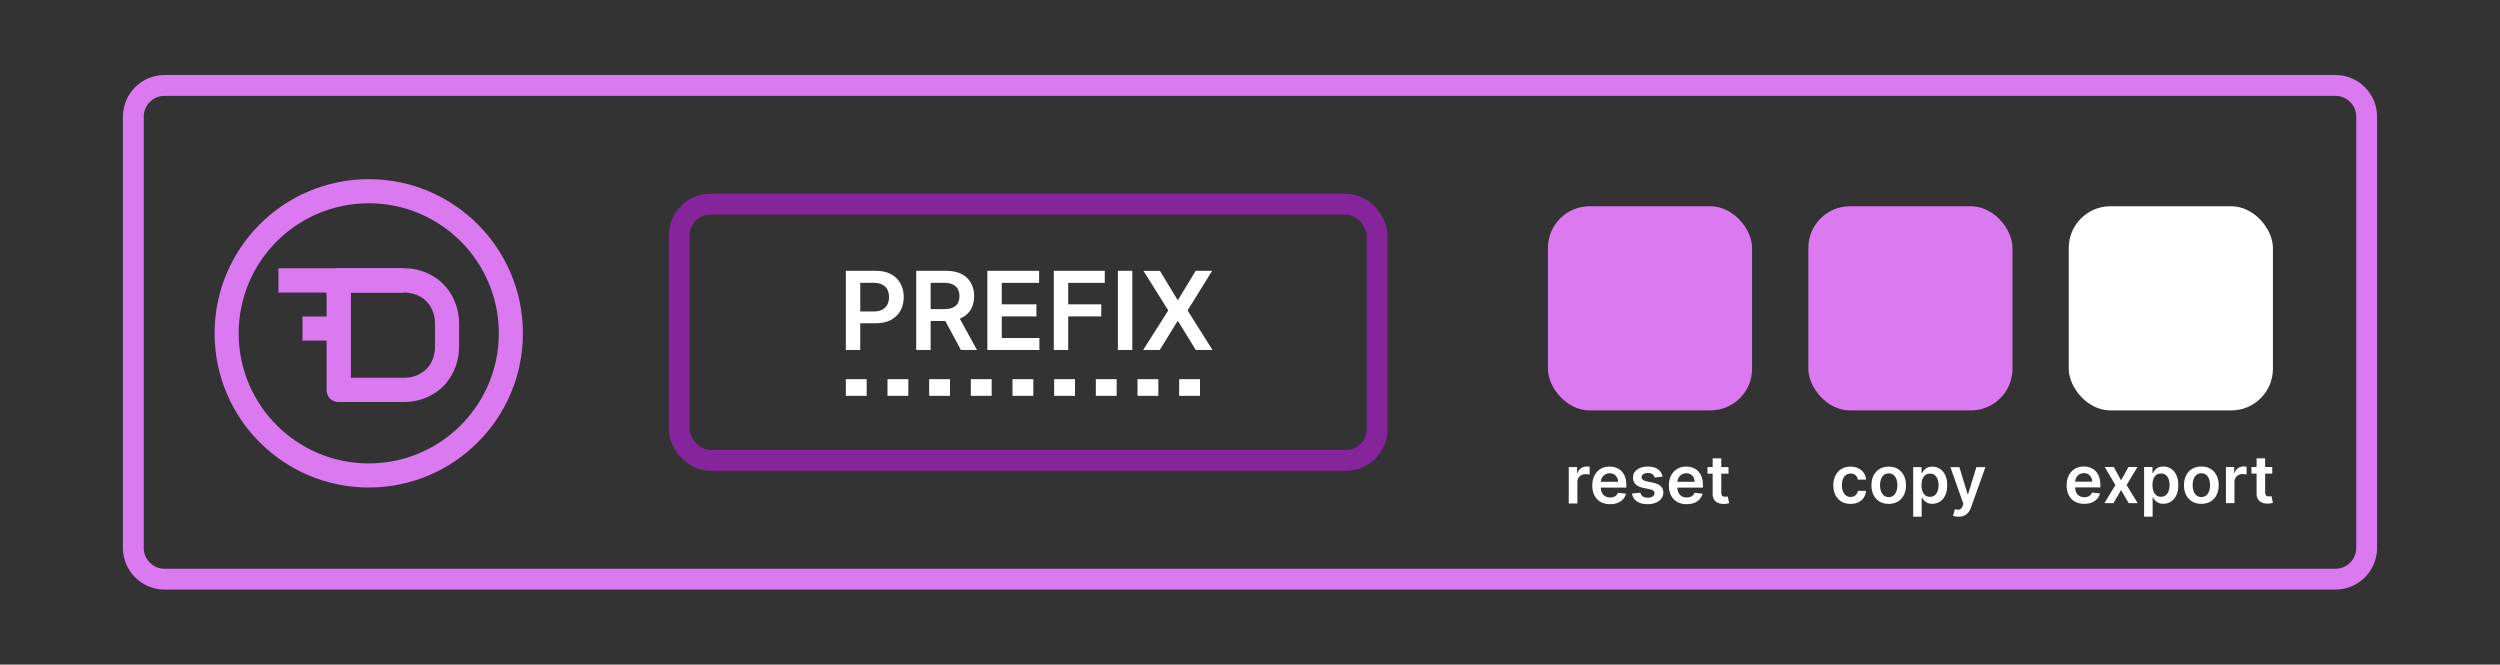 <svg xmlns="http://www.w3.org/2000/svg" width="1200" height="319" fill="none"><rect width="100%" height="100%" fill="#333333" stroke="none"/><path stroke="#DA79F0" stroke-width="10" d="M79 41h1042c8.28 0 15 6.716 15 15v207c0 8.284-6.72 15-15 15H79c-8.284 0-15-6.716-15-15V56c0-8.284 6.716-15 15-15Z"/><rect width="98" height="98" x="993" y="99" fill="#fff" rx="20"/><rect width="98" height="98" x="868" y="99" fill="#DA79F0" rx="20"/><rect width="98" height="98" x="743" y="99" fill="#DA79F0" rx="20"/><rect width="335" height="123" x="326" y="98" stroke="#85249B" stroke-width="10" rx="15"/><path stroke="#fff" stroke-dasharray="10 10" stroke-width="8" d="M406 186h176"/><path fill="#fff" d="M406 168v-38h14.319c2.933 0 5.394.544 7.383 1.633 2.001 1.088 3.511 2.585 4.53 4.49 1.032 1.893 1.548 4.045 1.548 6.457 0 2.437-.516 4.602-1.548 6.494-1.031 1.893-2.554 3.383-4.568 4.472-2.013 1.076-4.493 1.614-7.439 1.614h-9.489v-5.659h8.557c1.715 0 3.12-.297 4.214-.891 1.094-.593 1.901-1.41 2.424-2.449.534-1.039.801-2.233.801-3.581 0-1.348-.267-2.536-.801-3.562-.523-1.027-1.337-1.825-2.443-2.394-1.094-.581-2.504-.872-4.232-.872h-6.339V168H406ZM439.788 168v-38h14.318c2.934 0 5.395.507 7.383 1.521 2.002 1.015 3.512 2.437 4.531 4.268 1.032 1.818 1.547 3.94 1.547 6.364 0 2.437-.522 4.552-1.566 6.346-1.031 1.781-2.554 3.161-4.568 4.138-2.013.965-4.487 1.447-7.42 1.447h-10.198v-5.715h9.266c1.715 0 3.12-.235 4.213-.705 1.094-.482 1.902-1.181 2.424-2.097.535-.927.802-2.065.802-3.414 0-1.348-.267-2.498-.802-3.451-.534-.965-1.348-1.695-2.442-2.189-1.094-.507-2.505-.761-4.232-.761h-6.339V168h-6.917Zm19.725-17.219L468.966 168h-7.719l-9.285-17.219h7.551ZM473.934 168v-38h24.834v5.771h-17.917v10.316h16.631v5.77h-16.631v10.372h18.066V168h-24.983ZM505.825 168v-38h24.461v5.771h-17.544v10.316h15.866v5.77h-15.866V168h-6.917ZM543.505 130v38h-6.917v-38h6.917ZM556.775 130l8.408 13.916h.298L573.927 130h7.887l-11.765 19L582 168h-8.017l-8.502-13.823h-.298L556.681 168h-7.979l12.062-19-11.913-19h7.924ZM753 241.659v-17.473h4.015v2.912h.183c.32-1.008.869-1.786 1.647-2.332.785-.553 1.681-.83 2.687-.83.229 0 .485.011.767.034.289.015.53.042.72.08v3.788c-.175-.061-.453-.114-.835-.16a7.727 7.727 0 0 0-1.086-.079c-.755 0-1.434.163-2.036.489a3.584 3.584 0 0 0-1.407 1.331c-.343.569-.515 1.225-.515 1.968v10.272H753ZM772.824 242c-1.761 0-3.283-.364-4.564-1.092-1.273-.736-2.253-1.775-2.939-3.117-.686-1.35-1.029-2.939-1.029-4.766 0-1.797.343-3.375 1.029-4.732.694-1.365 1.662-2.427 2.905-3.185 1.243-.766 2.703-1.149 4.381-1.149a8.91 8.91 0 0 1 3.065.523 6.94 6.94 0 0 1 2.562 1.592c.747.721 1.334 1.639 1.761 2.753.427 1.108.641 2.427.641 3.959v1.263h-14.4v-2.776h10.431c-.008-.789-.179-1.49-.515-2.104a3.732 3.732 0 0 0-1.406-1.468c-.595-.356-1.289-.535-2.082-.535-.846 0-1.59.205-2.23.615a4.25 4.25 0 0 0-1.499 1.592 4.567 4.567 0 0 0-.537 2.15v2.423c0 1.016.187 1.889.56 2.617.374.72.896 1.274 1.567 1.66.671.38 1.456.569 2.356.569a5.03 5.03 0 0 0 1.636-.25 3.646 3.646 0 0 0 1.269-.762c.359-.334.629-.747.812-1.24l3.866.432a5.985 5.985 0 0 1-1.395 2.662c-.679.751-1.548 1.335-2.608 1.752-1.06.409-2.272.614-3.637.614ZM798.024 228.805l-3.775.409a2.99 2.99 0 0 0-.56-1.069c-.259-.334-.61-.603-1.052-.808-.443-.205-.984-.307-1.625-.307-.861 0-1.586.186-2.173.557-.579.372-.865.854-.857 1.445-.008.508.179.921.56 1.24.389.318 1.029.58 1.921.785l2.997.637c1.662.356 2.898.921 3.706 1.695.816.773 1.227 1.786 1.235 3.037-.008 1.1-.332 2.07-.972 2.912-.633.834-1.514 1.487-2.642 1.957-1.129.47-2.425.705-3.889.705-2.15 0-3.881-.447-5.193-1.342-1.311-.903-2.093-2.158-2.344-3.766l4.037-.386c.183.788.572 1.384 1.167 1.786.595.402 1.369.603 2.322.603.983 0 1.772-.201 2.367-.603.603-.402.904-.899.904-1.491 0-.5-.195-.913-.584-1.239-.381-.327-.976-.577-1.784-.751l-2.996-.626c-1.686-.349-2.932-.936-3.74-1.763-.809-.834-1.209-1.888-1.201-3.162-.008-1.077.286-2.01.88-2.799.603-.796 1.438-1.41 2.505-1.843 1.075-.439 2.314-.659 3.717-.659 2.059 0 3.679.436 4.861 1.308 1.19.872 1.926 2.051 2.208 3.538ZM809.593 242c-1.762 0-3.283-.364-4.564-1.092-1.273-.736-2.253-1.775-2.939-3.117-.687-1.35-1.03-2.939-1.03-4.766 0-1.797.343-3.375 1.03-4.732.694-1.365 1.662-2.427 2.905-3.185 1.243-.766 2.703-1.149 4.38-1.149 1.083 0 2.105.174 3.066.523a6.94 6.94 0 0 1 2.562 1.592c.747.721 1.334 1.639 1.761 2.753.427 1.108.64 2.427.64 3.959v1.263h-14.399v-2.776h10.431c-.008-.789-.18-1.49-.515-2.104a3.735 3.735 0 0 0-1.407-1.468c-.595-.356-1.288-.535-2.081-.535-.847 0-1.59.205-2.231.615-.64.402-1.14.933-1.498 1.592a4.568 4.568 0 0 0-.538 2.15v2.423c0 1.016.187 1.889.561 2.617.373.72.896 1.274 1.567 1.66.671.38 1.456.569 2.356.569.602 0 1.147-.083 1.635-.25a3.65 3.65 0 0 0 1.27-.762c.358-.334.629-.747.812-1.24l3.866.432a5.985 5.985 0 0 1-1.395 2.662c-.679.751-1.548 1.335-2.608 1.752-1.06.409-2.272.614-3.637.614ZM829.68 224.186v3.185h-10.1v-3.185h10.1ZM822.074 220h4.14v16.403c0 .554.084.979.252 1.274.175.289.404.486.686.592.282.106.595.159.938.159.259 0 .496-.019.709-.057.221-.038.389-.072.503-.102l.698 3.219a9.283 9.283 0 0 1-.949.25c-.404.091-.9.144-1.487.16-1.037.03-1.971-.126-2.802-.467a4.356 4.356 0 0 1-1.979-1.615c-.48-.728-.717-1.638-.709-2.73V220ZM888.286 241.854c-1.726 0-3.209-.379-4.447-1.137-1.231-.758-2.18-1.805-2.848-3.141-.661-1.343-.991-2.889-.991-4.638 0-1.756.338-3.306 1.013-4.649.676-1.351 1.629-2.402 2.86-3.152 1.238-.758 2.702-1.137 4.39-1.137 1.404 0 2.646.259 3.727.777 1.088.51 1.955 1.234 2.6 2.172.646.931 1.014 2.019 1.104 3.265h-3.896c-.157-.833-.532-1.527-1.125-2.083-.586-.563-1.37-.844-2.353-.844-.833 0-1.565.225-2.196.675-.63.443-1.122 1.081-1.474 1.914-.346.833-.518 1.831-.518 2.995 0 1.178.172 2.191.518 3.039.345.84.829 1.49 1.452 1.947.63.451 1.37.676 2.218.676.6 0 1.137-.113 1.61-.338.48-.233.881-.566 1.204-1.002.323-.435.544-.964.664-1.587h3.896c-.098 1.223-.458 2.308-1.081 3.253-.623.938-1.471 1.674-2.544 2.207-1.074.525-2.335.788-3.783.788ZM906.583 241.854c-1.689 0-3.152-.372-4.391-1.115-1.238-.743-2.199-1.782-2.882-3.118-.675-1.336-1.013-2.897-1.013-4.683s.338-3.351 1.013-4.694c.683-1.343 1.644-2.387 2.882-3.13 1.239-.743 2.702-1.114 4.391-1.114s3.152.371 4.391 1.114c1.238.743 2.195 1.787 2.871 3.13.682 1.343 1.024 2.908 1.024 4.694s-.342 3.347-1.024 4.683c-.676 1.336-1.633 2.375-2.871 3.118-1.239.743-2.702 1.115-4.391 1.115Zm.023-3.265c.915 0 1.681-.251 2.296-.754.616-.51 1.073-1.193 1.374-2.049.307-.855.461-1.809.461-2.859 0-1.058-.154-2.015-.461-2.871-.301-.863-.758-1.549-1.374-2.06-.615-.51-1.381-.765-2.296-.765-.939 0-1.719.255-2.342.765-.616.511-1.077 1.197-1.385 2.06-.3.856-.45 1.813-.45 2.871 0 1.05.15 2.004.45 2.859.308.856.769 1.539 1.385 2.049.623.503 1.403.754 2.342.754ZM918.328 248v-23.775h4.008v2.859h.236a7.5 7.5 0 0 1 .89-1.339c.382-.48.9-.889 1.553-1.227.653-.345 1.486-.518 2.5-.518 1.336 0 2.54.341 3.613 1.024 1.081.676 1.937 1.678 2.567 3.006.638 1.321.957 2.942.957 4.863 0 1.899-.311 3.512-.934 4.841-.623 1.328-1.471 2.341-2.545 3.039-1.073.698-2.289 1.047-3.647 1.047-.991 0-1.813-.165-2.466-.495-.653-.331-1.178-.728-1.576-1.194a7.74 7.74 0 0 1-.912-1.339h-.169V248h-4.075Zm3.997-15.129c0 1.118.157 2.097.472 2.938.323.84.785 1.497 1.385 1.97.608.465 1.344.698 2.207.698.9 0 1.655-.241 2.263-.721.608-.488 1.065-1.152 1.373-1.992.315-.848.473-1.813.473-2.893 0-1.074-.154-2.027-.462-2.86-.307-.833-.765-1.486-1.373-1.958-.608-.473-1.366-.71-2.274-.71-.871 0-1.61.229-2.218.687-.608.458-1.07 1.099-1.385 1.925-.308.825-.461 1.797-.461 2.916ZM940.087 248a8.258 8.258 0 0 1-1.542-.135c-.466-.083-.837-.18-1.115-.293l.946-3.174c.593.172 1.122.255 1.587.247a1.936 1.936 0 0 0 1.227-.439c.361-.277.665-.743.912-1.395l.349-.935-6.271-17.651h4.324l3.985 13.058h.18l3.997-13.058H953l-6.924 19.385c-.322.915-.75 1.7-1.283 2.352a5.211 5.211 0 0 1-1.959 1.509c-.766.353-1.681.529-2.747.529ZM1000.44 241.835c-1.745 0-3.249-.361-4.516-1.083-1.259-.73-2.228-1.762-2.906-3.094-.679-1.34-1.018-2.917-1.018-4.731 0-1.783.339-3.349 1.018-4.696.686-1.355 1.644-2.409 2.873-3.162 1.229-.76 2.672-1.14 4.329-1.14 1.07 0 2.08.173 3.03.519.96.339 1.81.866 2.54 1.581.74.715 1.32 1.626 1.74 2.732.42 1.099.63 2.409.63 3.929v1.254h-14.237v-2.755h10.317c-.01-.783-.18-1.479-.51-2.089a3.716 3.716 0 0 0-1.39-1.456c-.59-.354-1.28-.531-2.06-.531-.838 0-1.573.203-2.207.61a4.2 4.2 0 0 0-1.481 1.58 4.55 4.55 0 0 0-.532 2.134v2.405c0 1.009.185 1.874.554 2.597.37.715.886 1.264 1.55 1.648.663.376 1.44.565 2.326.565.6 0 1.14-.083 1.62-.249.48-.173.9-.425 1.26-.756.35-.331.62-.742.8-1.231l3.82.429a5.919 5.919 0 0 1-1.38 2.642c-.67.745-1.53 1.325-2.58 1.739-1.04.406-2.24.609-3.59.609ZM1014.6 224.155l3.51 6.401 3.56-6.401h4.33l-5.24 8.671 5.33 8.671h-4.31l-3.67-6.244-3.65 6.244h-4.34l5.29-8.671-5.15-8.671h4.34ZM1029.17 248v-23.845h4.02v2.868h.24c.21-.422.51-.87.89-1.344.39-.482.91-.892 1.56-1.231.66-.346 1.5-.519 2.52-.519 1.34 0 2.55.343 3.63 1.027 1.08.678 1.94 1.683 2.57 3.015.65 1.325.97 2.951.97 4.877 0 1.905-.32 3.523-.94 4.855-.63 1.332-1.48 2.349-2.56 3.049-1.08.7-2.3 1.05-3.66 1.05-1 0-1.82-.166-2.48-.497-.66-.331-1.18-.73-1.58-1.197a7.44 7.44 0 0 1-.92-1.343h-.17V248h-4.09Zm4.01-15.174c0 1.121.16 2.104.48 2.947.32.843.78 1.501 1.39 1.975.61.467 1.35.7 2.21.7.91 0 1.67-.24 2.28-.722.61-.489 1.07-1.156 1.38-1.999.31-.85.47-1.817.47-2.901 0-1.077-.15-2.032-.46-2.868-.31-.835-.77-1.49-1.38-1.964-.61-.475-1.37-.712-2.29-.712-.87 0-1.61.23-2.22.689-.61.459-1.08 1.103-1.39 1.931-.31.828-.47 1.802-.47 2.924ZM1056.65 241.835c-1.7 0-3.17-.372-4.41-1.117-1.25-.745-2.21-1.788-2.9-3.128-.68-1.339-1.01-2.905-1.01-4.696 0-1.792.33-3.361 1.01-4.709.69-1.347 1.65-2.393 2.9-3.138 1.24-.745 2.71-1.118 4.41-1.118 1.7 0 3.17.373 4.41 1.118a7.466 7.466 0 0 1 2.88 3.138c.69 1.348 1.03 2.917 1.03 4.709 0 1.791-.34 3.357-1.03 4.696a7.482 7.482 0 0 1-2.88 3.128c-1.24.745-2.71 1.117-4.41 1.117Zm.02-3.274c.92 0 1.69-.252 2.31-.756.62-.512 1.08-1.197 1.38-2.055.31-.858.46-1.814.46-2.868 0-1.061-.15-2.021-.46-2.879-.3-.865-.76-1.554-1.38-2.066-.62-.512-1.39-.768-2.31-.768-.94 0-1.72.256-2.35.768-.62.512-1.08 1.201-1.39 2.066-.3.858-.45 1.818-.45 2.879 0 1.054.15 2.01.45 2.868.31.858.77 1.543 1.39 2.055.63.504 1.41.756 2.35.756ZM1068.45 241.497v-17.342h3.97v2.89h.18c.32-1.001.86-1.772 1.63-2.314.77-.55 1.66-.825 2.66-.825.22 0 .47.012.75.034.29.015.53.042.72.079v3.76c-.18-.06-.45-.113-.83-.158a7.581 7.581 0 0 0-1.07-.079c-.75 0-1.42.162-2.02.485-.59.317-1.05.757-1.39 1.321-.34.565-.51 1.216-.51 1.954v10.195h-4.09ZM1090.68 224.155v3.161h-9.98v-3.161h9.98Zm-7.52-4.155h4.1v16.281c0 .549.08.971.25 1.264.17.286.39.482.67.587.28.106.59.158.93.158.26 0 .49-.018.7-.056.22-.038.39-.072.5-.102l.69 3.195c-.22.076-.53.158-.94.249-.4.09-.89.143-1.47.158-1.02.03-1.95-.124-2.77-.463a4.368 4.368 0 0 1-1.96-1.603c-.47-.723-.71-1.626-.7-2.71V220Z"/><g fill="#DA79F0" clip-path="url(#a)"><path fill-rule="evenodd" d="M177 222.438c34.483 0 62.438-27.955 62.438-62.438 0-34.483-27.955-62.438-62.438-62.438-34.483 0-62.438 27.955-62.438 62.438 0 34.483 27.955 62.438 62.438 62.438ZM177 234c40.869 0 74-33.131 74-74s-33.131-74-74-74-74 33.131-74 74 33.131 74 74 74Z" clip-rule="evenodd"/><path d="M220.359 166.103c0 3.908-.68 7.503-2.041 10.785-1.331 3.281-3.18 6.116-5.547 8.502-2.367 2.357-5.178 4.207-8.432 5.549-3.254 1.343-6.79 2.014-10.606 2.014h-31.154a5.909 5.909 0 0 1-2.308-.447 6.09 6.09 0 0 1-1.863-1.209 6.165 6.165 0 0 1-1.199-1.879 6.05 6.05 0 0 1-.443-2.327v-52.447c0-.806.148-1.567.443-2.283a6.165 6.165 0 0 1 1.199-1.879 5.7 5.7 0 0 1 1.863-1.253 5.891 5.891 0 0 1 2.308-.448h31.154c3.816 0 7.352.672 10.606 2.014 3.254 1.343 6.065 3.207 8.432 5.594 2.367 2.357 4.216 5.191 5.547 8.502 1.361 3.282 2.041 6.862 2.041 10.74v10.472Zm-11.538-10.472c0-2.267-.37-4.34-1.109-6.22-.71-1.879-1.731-3.475-3.062-4.788-1.332-1.343-2.929-2.372-4.793-3.088-1.835-.746-3.876-1.119-6.124-1.119h-25.429v40.902h25.429c2.248 0 4.289-.358 6.124-1.074 1.864-.746 3.461-1.775 4.793-3.088 1.331-1.342 2.352-2.938 3.062-4.788.739-1.88 1.109-3.968 1.109-6.265v-10.472Z"/><path d="M193.766 140.416h-25.428v52.537l-6.803-5.058-4.735-47.479h-23.159v-11.635h60.125v11.635Z"/><path d="M145.203 151.906h17.344v11.563h-17.344v-11.563Z"/></g><defs><clipPath id="a"><path fill="#fff" d="M103 86h148v148H103z"/></clipPath></defs></svg>